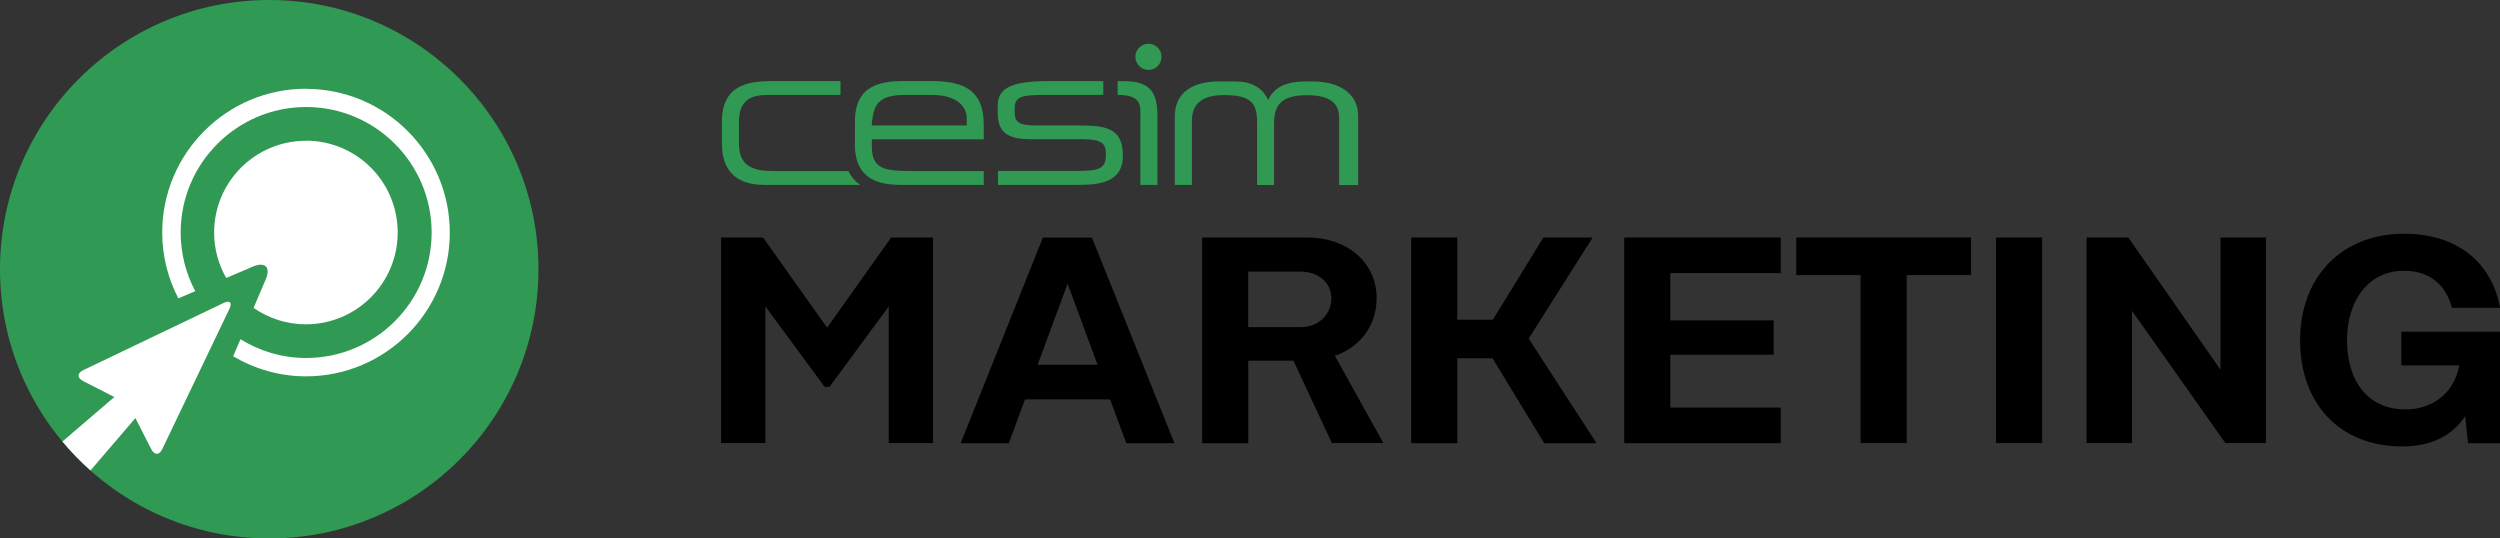 <?xml version="1.0" encoding="UTF-8"?>
<svg id="uuid-8b5da8d8-3631-4607-99e6-3a5f47cf667c" data-name="c" xmlns="http://www.w3.org/2000/svg" viewBox="0 0 260 56">
  <rect x="0" y="0" width="260" height="56" fill="#333333" stroke="none"/>
  <defs>
    <style>
      .uuid-3d31ee8c-1a04-490d-a1b6-c4470bd418fd {
        fill: #fff;
      }

      .uuid-829eb97c-fc26-46d2-8b2d-34921ffec2d5 {
        fill: #309953;
      }
    </style>
  </defs>
  <g>
    <circle class="uuid-829eb97c-fc26-46d2-8b2d-34921ffec2d5" cx="28" cy="28" r="28"/>
    <path class="uuid-3d31ee8c-1a04-490d-a1b6-c4470bd418fd" d="M31.82,14.64c-5.27,0-9.55,4.27-9.55,9.55,0,1.72,.46,3.33,1.26,4.72l2.76-1.18c1.29-.55,1.89,.06,1.34,1.34l-1.26,2.95c1.54,1.07,3.42,1.71,5.44,1.71,5.27,0,9.55-4.27,9.55-9.55s-4.27-9.55-9.55-9.55Z"/>
    <path class="uuid-3d31ee8c-1a04-490d-a1b6-c4470bd418fd" d="M31.82,9.23c-8.25,0-14.95,6.71-14.95,14.95,0,2.47,.61,4.8,1.68,6.85l1.76-.75c-.97-1.82-1.52-3.9-1.52-6.1,0-7.19,5.85-13.05,13.05-13.05s13.05,5.85,13.05,13.05-5.85,13.05-13.05,13.05c-2.5,0-4.84-.72-6.83-1.95l-.76,1.77c2.23,1.32,4.81,2.09,7.58,2.09,8.25,0,14.95-6.71,14.95-14.95s-6.71-14.95-14.95-14.95Z"/>
    <path class="uuid-3d31ee8c-1a04-490d-a1b6-c4470bd418fd" d="M23.27,31.5l-14.62,7c-.63,.3-.64,.81-.01,1.13l3.25,1.66-5.4,4.63c.9,1.07,1.87,2.08,2.92,3.01l4.67-5.45,1.66,3.25c.32,.62,.83,.62,1.13-.01l7-14.62c.3-.63,.03-.9-.6-.6Z"/>
  </g>
  <g>
    <path d="M97.04,24.7v21.38h-4.61v-14.21l-6.17,8.37h-.49l-6.17-8.37v14.21h-4.61V24.7h4.37l6.66,9.38,6.66-9.38h4.37Z"/>
    <path d="M115.46,41.54h-8.86l-1.68,4.55h-5.01l8.55-21.38h5.1l8.58,21.38h-5.01l-1.68-4.55Zm-1.31-3.6l-3.12-8.43-3.12,8.43h6.23Z"/>
    <path d="M138.52,46.09l-4-8.58h-4.7v8.58h-4.8V24.7h10.94c4.18,0,7.21,2.63,7.21,6.29,0,2.87-1.71,5.1-4.34,6.02l5.04,9.07h-5.35Zm-8.71-12.07h5.47c1.83,0,3.18-1.28,3.18-3.02,0-1.59-1.34-2.75-3.18-2.75h-5.47v5.77Z"/>
    <path d="M155.23,37.26h-3.67v8.83h-4.8V24.7h4.8v8.55h3.7l5.25-8.55h5.13l-6.66,10.51,7.06,10.88h-5.44l-5.38-8.83Z"/>
    <path d="M173.71,28.4v4.92h10.75v3.57h-10.75v5.5h11.49v3.7h-16.28V24.7h16.28v3.7h-11.49Z"/>
    <path d="M204.99,28.61h-6.69v17.47h-4.8V28.61h-6.69v-3.91h18.18v3.91Z"/>
    <path d="M212.38,24.7v21.38h-4.8V24.7h4.8Z"/>
    <path d="M235.66,24.7v21.38h-4.22l-9.71-13.75v13.75h-4.73V24.7h4.34l9.59,13.75v-13.75h4.73Z"/>
    <path d="M260.07,34.48v11.61h-3.39l-.3-2.81c-1.31,1.99-3.48,3.15-6.57,3.15-6.48,0-10.6-4.46-10.6-11.03s4.28-11.09,10.84-11.09c5.41,0,9.07,2.9,9.96,7.7h-5.01c-.61-2.32-2.23-3.85-5.01-3.85-3.73,0-5.9,3.18-5.9,7.21,0,4.31,2.2,7.21,6.08,7.21,2.75,0,5.07-1.65,5.59-4.58h-6.02v-3.51h10.33Z"/>
  </g>
  <g>
    <path class="uuid-829eb97c-fc26-46d2-8b2d-34921ffec2d5" d="M75.09,15c0,3.8,2.81,4.23,4.39,4.23h9.9c.07,0,.04-.05,.02-.06-.54-.35-.94-.91-1.17-1.38h-7.81c-2.14,0-3.57-.53-3.57-2.87v-2.2c0-2.61,1.56-2.85,3.22-2.85h7.34v-1.44h-7.07c-2.59,0-5.26,.43-5.26,4.23v2.34h0Z"/>
    <path class="uuid-829eb97c-fc26-46d2-8b2d-34921ffec2d5" d="M103.79,19.23h8.12c2.16,0,4.87-.1,4.87-3.04v-.04c0-2.83-1.81-3.1-4.46-3.1h-4.66c-1.85,0-2.13-.49-2.13-1.35v-.39c0-1.19,.55-1.44,3.08-1.44h6.13v-1.44h-5.66c-4.35,0-5.32,.94-5.32,2.65v.61c0,1.99,.92,2.79,3.41,2.79h5.44c2.12,0,2.4,.55,2.4,1.56v.08c0,1.56-.84,1.66-3.49,1.66h-7.73v1.44h0Z"/>
    <path class="uuid-829eb97c-fc26-46d2-8b2d-34921ffec2d5" d="M116.22,9.87c2.59,0,2.38,1.17,2.38,2.38v6.98h1.77v-7.18c0-2.38-.67-3.61-3.5-3.61h-.64v1.43h0Z"/>
    <path class="uuid-829eb97c-fc26-46d2-8b2d-34921ffec2d5" d="M118.08,5.91c0-.75,.61-1.36,1.36-1.36s1.36,.61,1.36,1.36-.61,1.36-1.36,1.36-1.36-.61-1.36-1.36h0Z"/>
    <path class="uuid-829eb97c-fc26-46d2-8b2d-34921ffec2d5" d="M100.54,13.05h-9.88c.16-2.38,.82-3.18,3.61-3.18h2.59c2.87,0,3.68,1.37,3.68,2.43v.74h0Zm-11.64,1.89c0,3.86,2.63,4.29,4.93,4.29h8.48v-1.44h-7.41c-3.08,0-4.23-.26-4.23-2.64v-.66h11.64v-1.52c0-3.74-2.28-4.54-5.44-4.54h-2.83c-2.5,0-5.13,.43-5.13,4.23v2.28h0Z"/>
    <path class="uuid-829eb97c-fc26-46d2-8b2d-34921ffec2d5" d="M122.2,19.23h1.76v-6.72c0-1.68,1.05-2.62,3.3-2.62h.04c2.81,0,3.44,.82,3.44,2.85v6.5h1.76v-6.35c0-1.68,.48-2.99,3.39-2.99h.04c2.81,0,3.34,1.17,3.34,2.38v6.97h1.98v-7.17c0-2.38-1.96-3.61-4.79-3.61h-.71c-1.8,0-3.22,.51-3.87,1.93-.55-1.29-1.78-1.93-3.38-1.93h-1.75c-1.76,0-4.53,.52-4.57,3.61-.01,1.03,0,7.17,0,7.17h0Z"/>
  </g>
</svg>